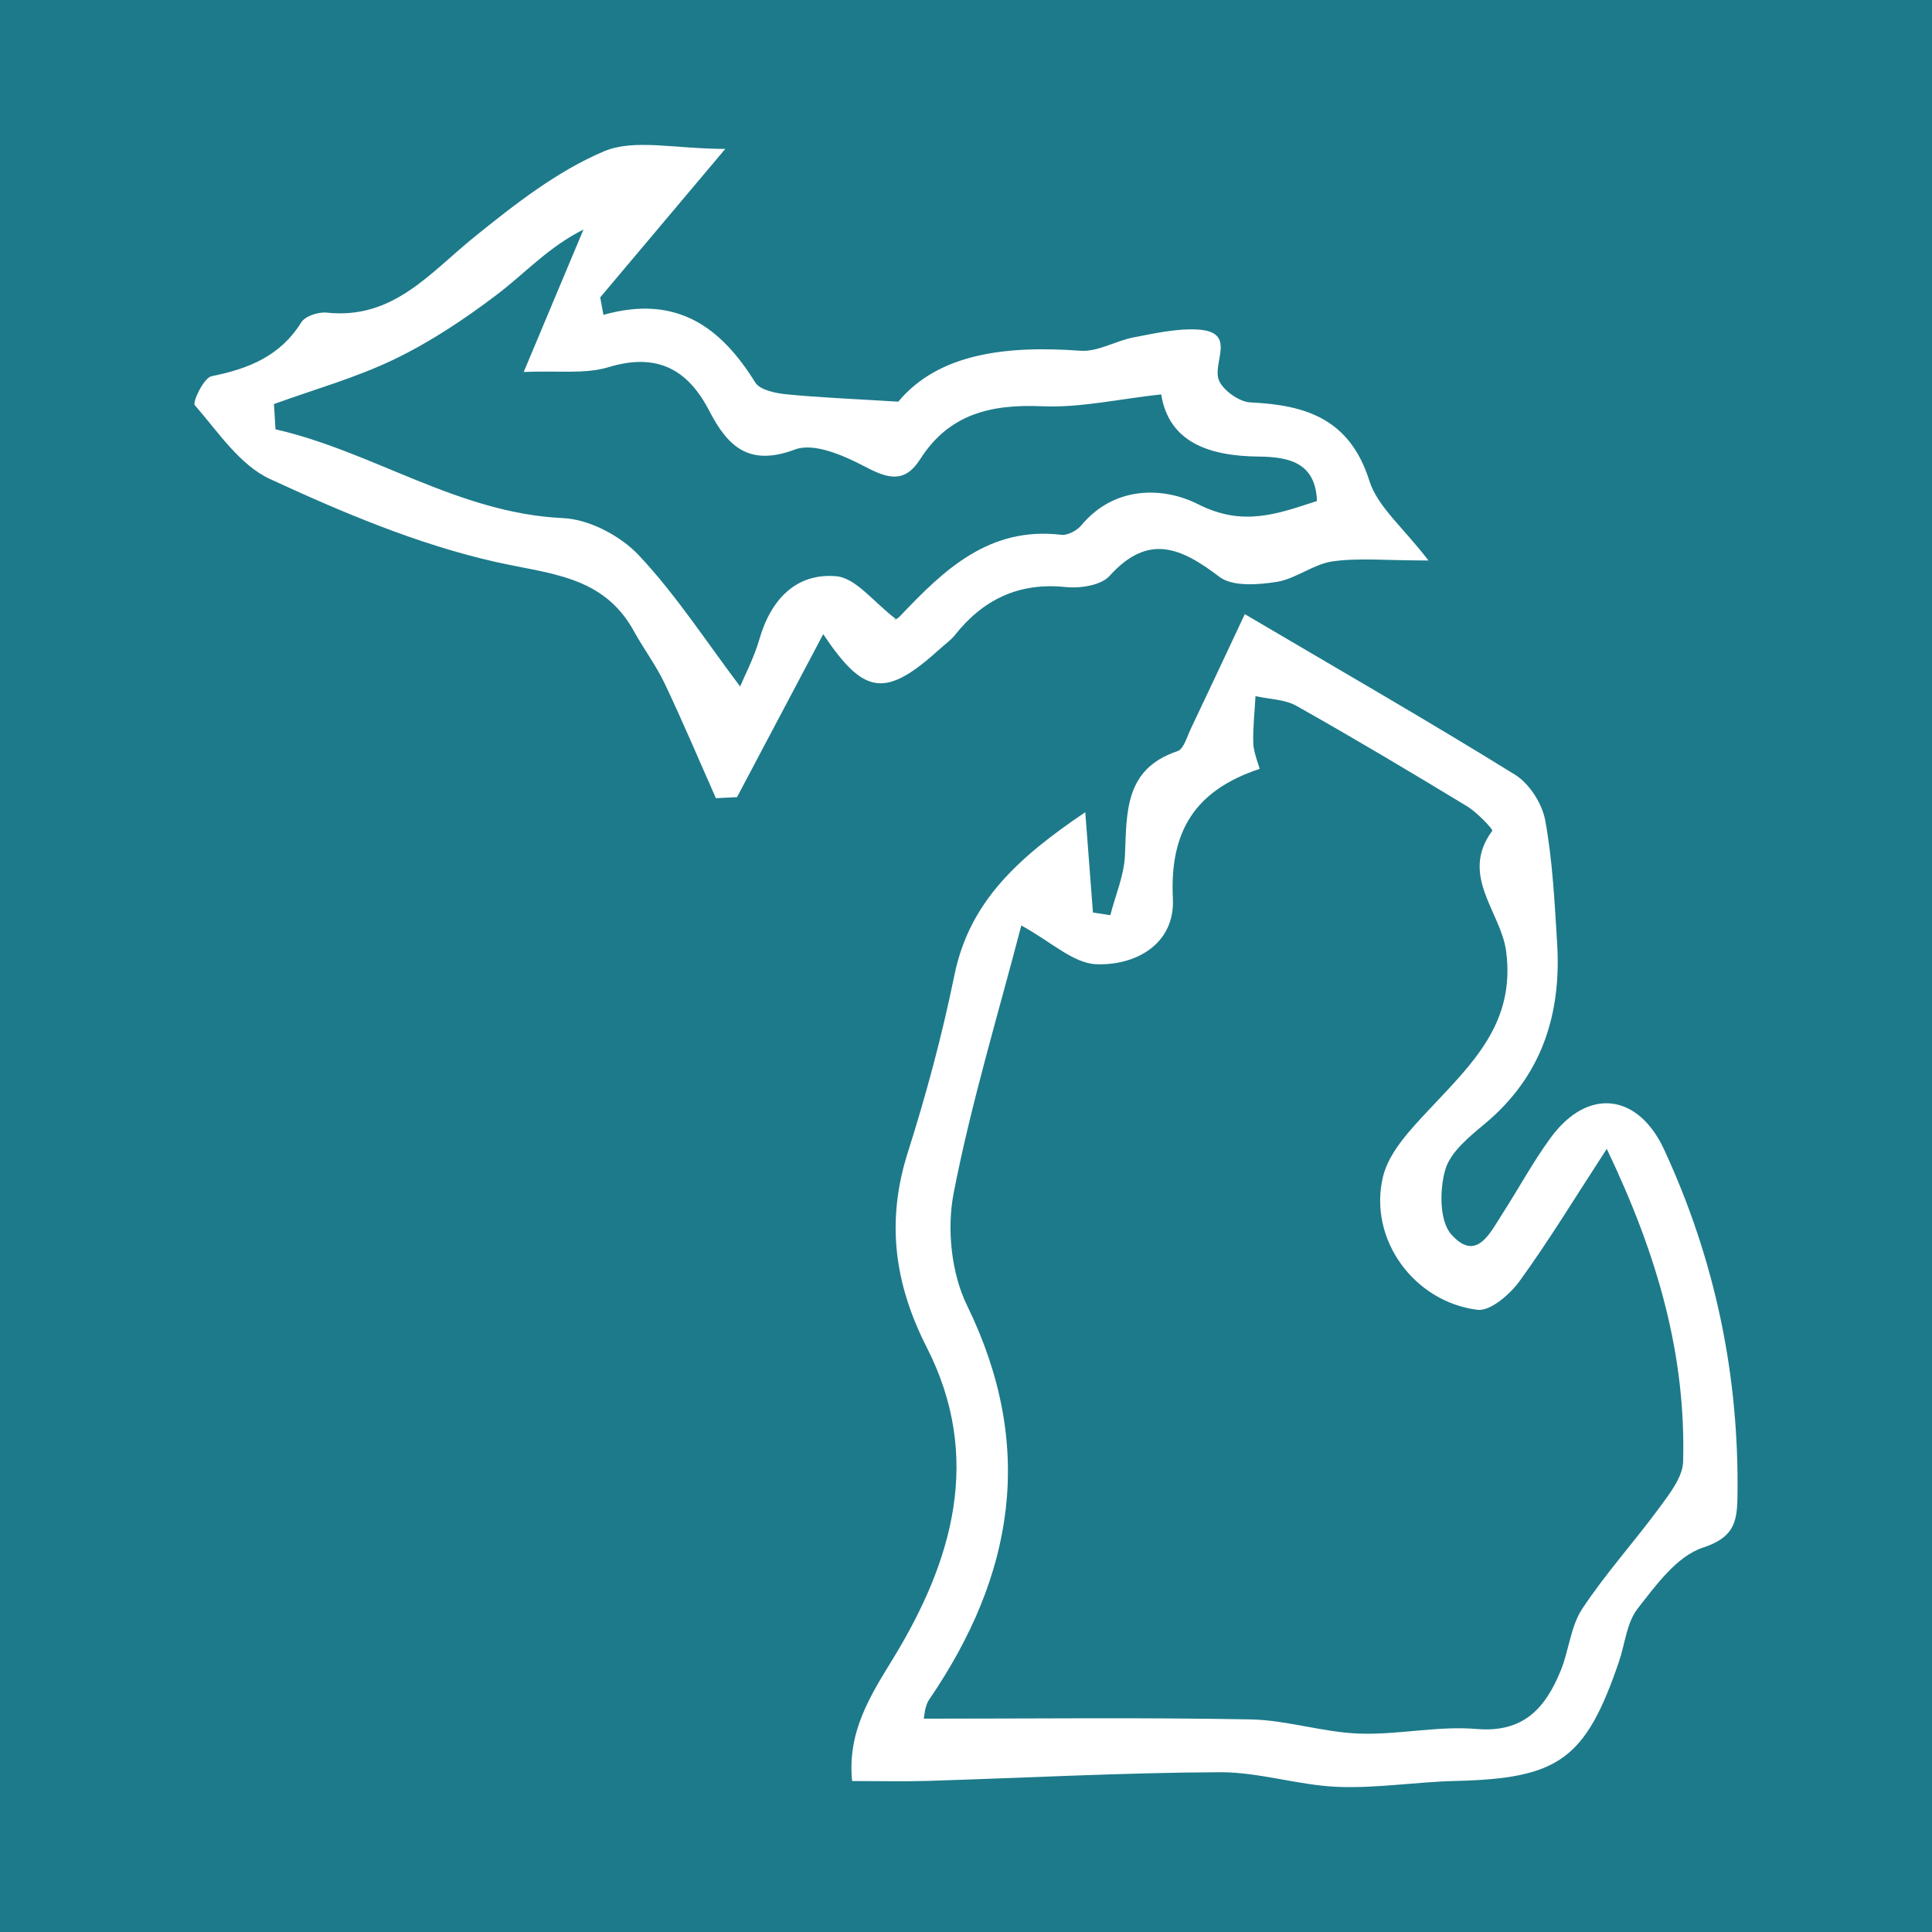 <?xml version="1.0" encoding="utf-8"?>
<!-- Generator: Adobe Illustrator 17.0.0, SVG Export Plug-In . SVG Version: 6.00 Build 0)  -->
<!DOCTYPE svg PUBLIC "-//W3C//DTD SVG 1.1//EN" "http://www.w3.org/Graphics/SVG/1.1/DTD/svg11.dtd">
<svg version="1.1" id="Layer_1" xmlns="http://www.w3.org/2000/svg" xmlns:xlink="http://www.w3.org/1999/xlink" x="0px" y="0px"
	 width="200px" height="200px" viewBox="0 0 200 200" enable-background="new 0 0 200 200" xml:space="preserve">
<rect fill="#1D7A8A" width="200" height="200"/>
<g>
	<path fill="#FFFFFF" d="M128.862,63.577c10.152,5.984,19.154,11.156,27.974,16.621c1.486,0.921,2.81,2.996,3.127,4.734
		c0.76,4.17,0.969,8.452,1.231,12.7c0.455,7.393-1.595,13.797-7.5,18.714c-1.611,1.342-3.557,2.922-4.084,4.756
		c-0.594,2.067-0.607,5.302,0.63,6.688c2.614,2.93,4.029-0.188,5.317-2.186c1.676-2.601,3.149-5.347,4.975-7.835
		c3.855-5.253,9.057-4.566,11.74,1.237c5.286,11.431,7.787,23.401,7.59,35.978c-0.042,2.642-0.403,4.181-3.595,5.234
		c-2.675,0.882-4.841,3.874-6.744,6.312c-1.13,1.448-1.298,3.639-1.929,5.486c-3.454,10.123-6.233,12.095-16.93,12.348
		c-4.067,0.096-8.141,0.775-12.189,0.612c-4.077-0.164-8.127-1.533-12.185-1.516c-10.107,0.044-20.211,0.591-30.318,0.9
		c-2.429,0.074-4.862,0.011-7.761,0.011c-0.517-5.114,1.908-8.862,4.24-12.676c6.222-10.175,9.264-20.87,3.497-32.194
		c-3.38-6.638-4.229-13.086-1.972-20.197c1.913-6.024,3.56-12.164,4.825-18.355c1.535-7.512,6.453-12.084,13.547-16.868
		c0.308,4.027,0.551,7.205,0.794,10.383c0.6,0.091,1.199,0.183,1.799,0.274c0.53-2.066,1.426-4.116,1.515-6.201
		c0.191-4.488-0.041-8.947,5.436-10.775c0.648-0.216,0.986-1.492,1.38-2.319C125.07,71.67,126.837,67.882,128.862,63.577z
		 M166.332,118.93c-3.351,5.147-6.017,9.549-9.031,13.697c-1.003,1.38-3.03,3.133-4.367,2.964
		c-6.571-0.833-11.295-7.314-9.776-13.745c0.612-2.591,2.889-4.957,4.829-7.031c4.359-4.661,8.922-8.896,7.925-16.355
		c-0.545-4.082-4.851-7.838-1.434-12.454c0.105-0.142-1.554-1.899-2.61-2.54c-5.835-3.543-11.701-7.038-17.647-10.389
		c-1.22-0.688-2.825-0.693-4.252-1.013c-0.089,1.641-0.278,3.284-0.229,4.921c0.027,0.916,0.703,2.594,0.649,2.612
		c-6.704,2.228-9.314,6.473-8.973,13.42c0.229,4.659-3.767,6.943-7.904,6.801c-2.406-0.082-4.737-2.355-7.786-4.014
		c-2.403,9.236-5.193,18.384-7.007,27.722c-0.715,3.681-0.245,8.27,1.388,11.613c7.121,14.573,4.888,27.906-3.917,40.795
		c-0.479,0.702-0.493,1.722-0.562,1.983c11.37,0,22.594-0.133,33.813,0.075c3.748,0.069,7.469,1.327,11.223,1.468
		c4.049,0.152,8.162-0.82,12.177-0.477c4.894,0.417,7.144-2.186,8.719-6.03c0.859-2.095,1.024-4.578,2.23-6.406
		c2.429-3.681,5.429-6.98,8.044-10.546c1.041-1.419,2.361-3.11,2.402-4.707C174.52,140.365,171.683,130.11,166.332,118.93z"/>
	<path fill="#FFFFFF" d="M75.08,15.415c-4.991,5.925-8.969,10.648-12.946,15.37c0.111,0.603,0.222,1.207,0.333,1.81
		c7.614-2.149,12.182,1.311,15.714,6.994c0.488,0.785,2.085,1.115,3.211,1.227c3.425,0.341,6.87,0.472,11.596,0.765
		c4.211-5.047,11.277-5.822,18.873-5.272c1.789,0.129,3.641-1.033,5.504-1.386c2.198-0.416,4.462-0.94,6.659-0.806
		c4.005,0.245,1.525,3.341,2.12,5.143c0.356,1.08,2.115,2.344,3.295,2.398c5.808,0.264,10.307,1.747,12.318,8.116
		c0.846,2.678,3.471,4.794,6.117,8.247c-4.505,0-7.271-0.29-9.94,0.096c-1.987,0.287-3.792,1.809-5.781,2.121
		c-1.942,0.305-4.572,0.504-5.927-0.527c-3.973-3.026-7.362-4.535-11.365-0.092c-0.882,0.979-3.039,1.306-4.528,1.152
		c-4.86-0.502-8.548,1.272-11.497,4.989c-0.4,0.504-0.955,0.886-1.438,1.325c-5.71,5.194-7.905,4.956-12.178-1.437
		c-2.989,5.651-5.957,11.262-8.925,16.872c-0.728,0.036-1.457,0.072-2.185,0.108c-1.758-3.964-3.445-7.962-5.306-11.878
		c-0.896-1.886-2.178-3.584-3.188-5.421c-3.173-5.771-8.732-5.894-14.385-7.176c-8.011-1.817-15.782-5.102-23.283-8.567
		c-3.127-1.444-5.381-4.888-7.78-7.642c-0.272-0.312,0.935-2.836,1.726-2.996c3.828-0.773,7.114-2.072,9.296-5.582
		c0.404-0.65,1.778-1.096,2.636-1.003c6.88,0.738,10.694-4.135,15.302-7.852c4.164-3.359,8.539-6.792,13.391-8.844
		C65.672,14.332,69.849,15.415,75.08,15.415z M28.359,41.828c0.054,0.871,0.108,1.742,0.161,2.613
		c10.158,2.321,18.883,8.692,29.776,9.194c2.713,0.125,5.958,1.842,7.852,3.863c3.877,4.136,7.003,8.975,10.47,13.567
		c0.468-1.126,1.44-2.967,2.004-4.925c1.175-4.081,3.796-6.845,7.942-6.489c2.045,0.175,3.888,2.699,6.166,4.42
		c-0.361,0.217,0.122,0.05,0.434-0.279c4.56-4.815,9.245-9.317,16.714-8.429c0.651,0.077,1.608-0.438,2.059-0.981
		c3.444-4.142,8.541-3.984,12.097-2.182c4.615,2.339,8.151,1.019,12.299-0.338c-0.148-4.012-2.949-4.567-6.057-4.599
		c-5.134-0.053-9.278-1.491-10.069-6.436c-4.429,0.484-8.401,1.4-12.327,1.229c-5.287-0.23-9.643,0.791-12.623,5.48
		c-1.633,2.571-3.405,1.983-5.778,0.736c-2.165-1.137-5.24-2.471-7.171-1.744c-4.793,1.804-6.983-0.323-8.886-4.001
		c-2.244-4.337-5.438-6.029-10.432-4.517c-2.452,0.742-5.251,0.34-8.774,0.494c2.33-5.553,4.258-10.147,6.185-14.742
		c-3.609,1.796-6.078,4.551-8.973,6.746c-3.311,2.512-6.837,4.862-10.567,6.665C36.877,39.101,32.542,40.307,28.359,41.828z"/>
</g>
</svg>
